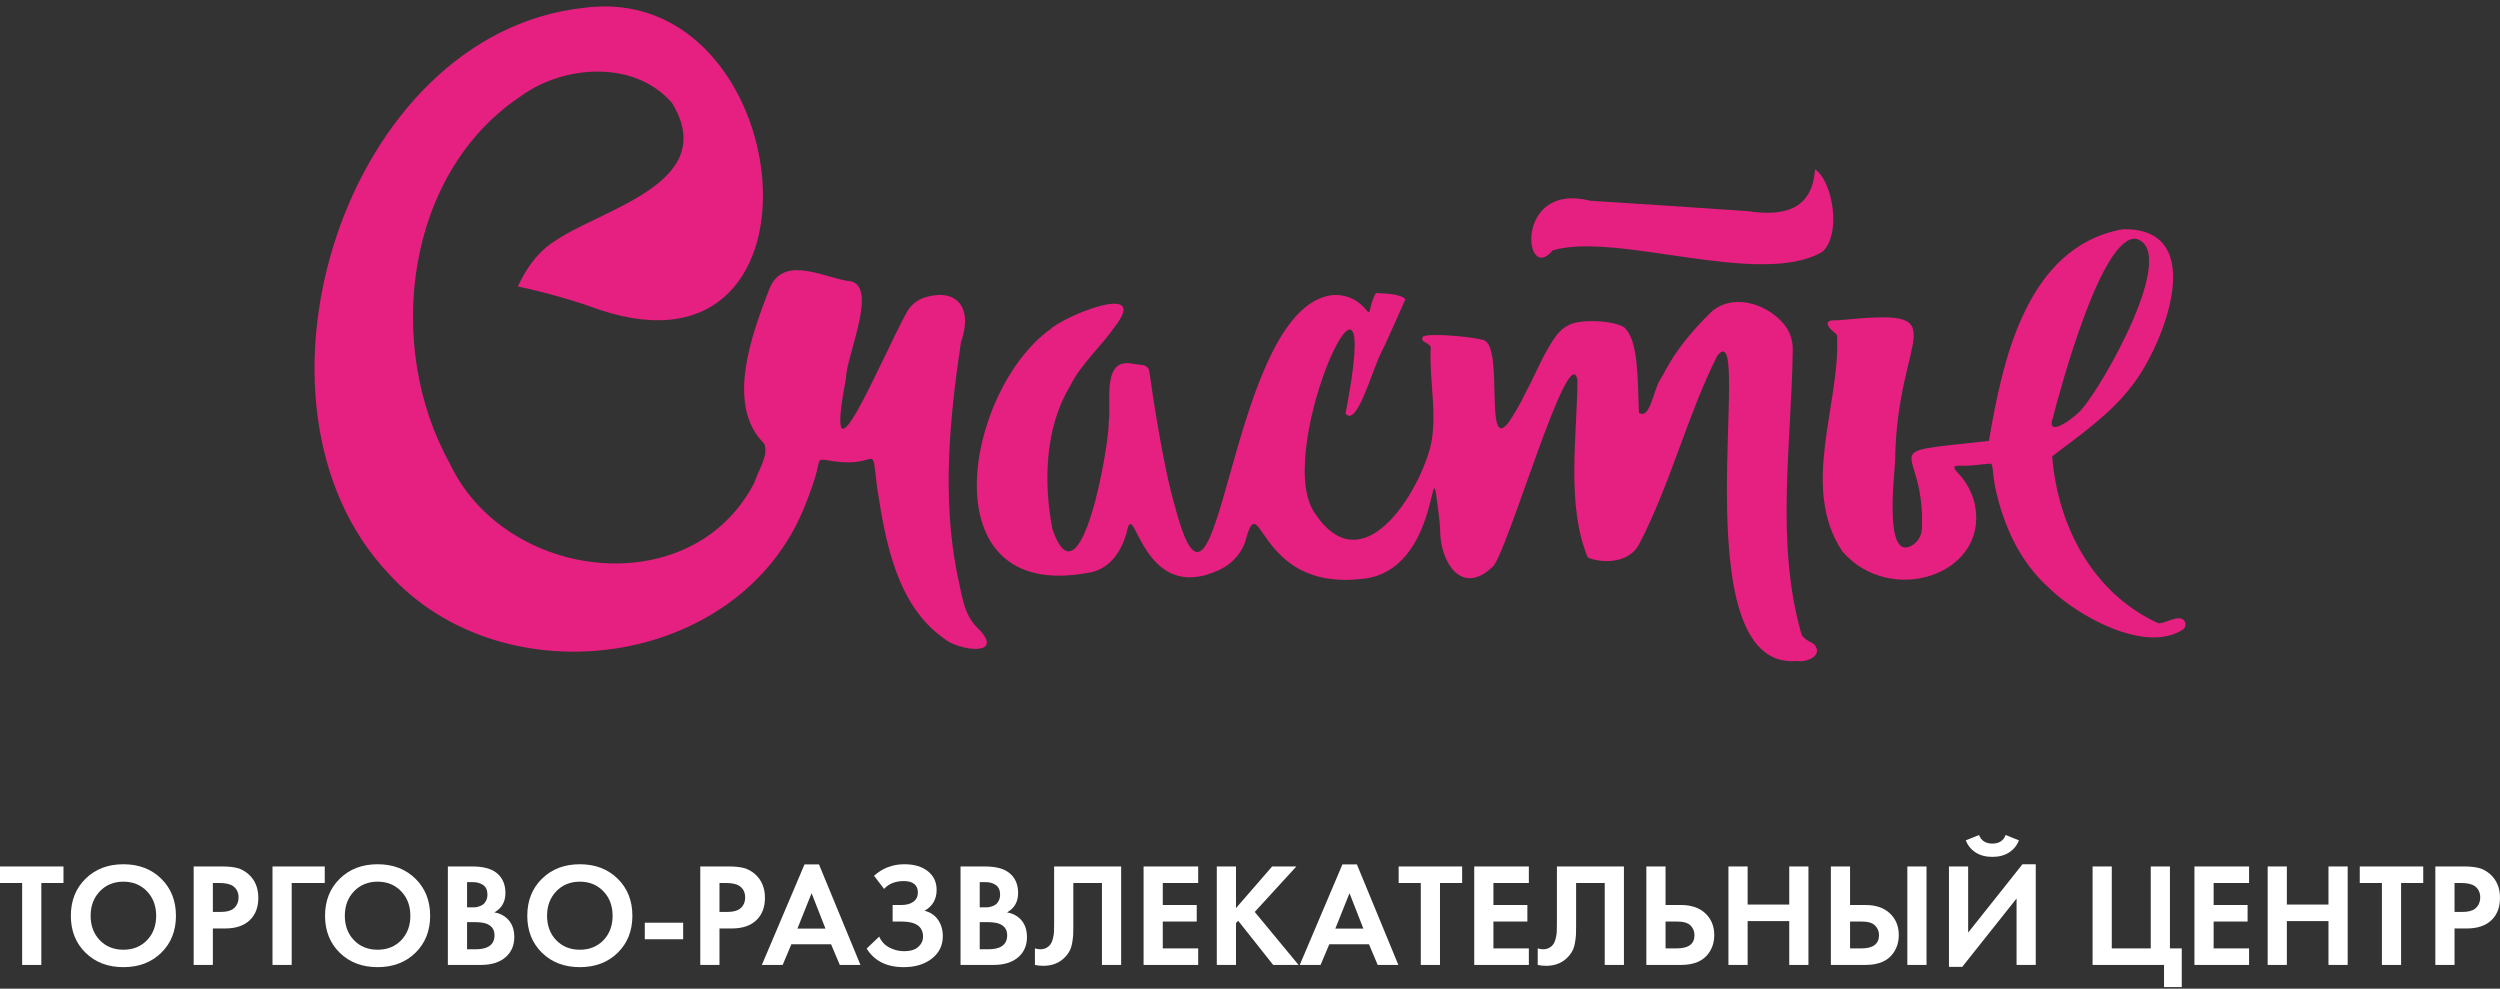 <?xml version="1.0" encoding="UTF-8"?> <svg xmlns="http://www.w3.org/2000/svg" width="220" height="87" viewBox="0 0 220 87" fill="none"><rect x="0" y="0" width="220" height="87" fill="#333333" stroke="none"/><path d="M5.586 77.704H3.637V84.914H1.949V77.704H0V76.249H5.586V77.704Z" fill="white"></path><path d="M8.781 82.738C9.318 83.296 10.011 83.576 10.86 83.576C11.708 83.576 12.401 83.296 12.938 82.738C13.475 82.18 13.743 81.463 13.743 80.588C13.743 79.713 13.473 78.995 12.932 78.432C12.39 77.869 11.7 77.587 10.86 77.587C10.02 77.587 9.329 77.869 8.788 78.432C8.247 78.995 7.976 79.713 7.976 80.588C7.976 81.463 8.244 82.18 8.781 82.738ZM7.528 77.328C8.389 76.479 9.5 76.054 10.86 76.054C12.219 76.054 13.33 76.479 14.192 77.328C15.053 78.176 15.484 79.263 15.484 80.588C15.484 81.913 15.053 82.998 14.192 83.842C13.33 84.687 12.219 85.109 10.86 85.109C9.5 85.109 8.389 84.687 7.528 83.842C6.666 82.998 6.235 81.913 6.235 80.588C6.235 79.263 6.666 78.176 7.528 77.328Z" fill="white"></path><path d="M18.732 77.704V80.25H19.42C19.914 80.25 20.282 80.159 20.524 79.978C20.836 79.735 20.992 79.397 20.992 78.964C20.992 78.54 20.832 78.211 20.512 77.977C20.252 77.795 19.853 77.704 19.316 77.704L18.732 77.704ZM17.043 76.249H19.563C20.1 76.249 20.54 76.295 20.882 76.386C21.224 76.477 21.546 76.652 21.849 76.912C22.438 77.431 22.733 78.129 22.733 79.003C22.733 79.817 22.495 80.463 22.018 80.939C21.507 81.45 20.775 81.705 19.823 81.705H18.732V84.914H17.043V76.249Z" fill="white"></path><path d="M28.578 76.249V77.704H25.669V84.914H23.98V76.249H28.578Z" fill="white"></path><path d="M31.15 82.738C31.687 83.296 32.38 83.576 33.229 83.576C34.078 83.576 34.77 83.296 35.307 82.738C35.844 82.18 36.112 81.463 36.112 80.588C36.112 79.713 35.842 78.995 35.301 78.432C34.76 77.869 34.069 77.587 33.229 77.587C32.389 77.587 31.698 77.869 31.157 78.432C30.616 78.995 30.345 79.713 30.345 80.588C30.345 81.463 30.613 82.18 31.15 82.738ZM29.897 77.328C30.758 76.479 31.869 76.054 33.229 76.054C34.588 76.054 35.699 76.479 36.561 77.328C37.423 78.176 37.853 79.263 37.853 80.588C37.853 81.913 37.423 82.998 36.561 83.842C35.699 84.687 34.588 85.109 33.229 85.109C31.869 85.109 30.758 84.687 29.897 83.842C29.035 82.998 28.604 81.913 28.604 80.588C28.604 79.263 29.035 78.176 29.897 77.328Z" fill="white"></path><path d="M41.101 81.147V83.537H41.828C42.331 83.537 42.716 83.459 42.984 83.303C43.34 83.095 43.517 82.762 43.517 82.303C43.517 81.835 43.305 81.506 42.881 81.316C42.638 81.203 42.252 81.147 41.725 81.147H41.101ZM41.101 77.626V79.848H41.581C41.668 79.848 41.748 79.846 41.822 79.841C41.895 79.837 42.004 79.813 42.147 79.77C42.289 79.727 42.41 79.668 42.51 79.594C42.61 79.521 42.699 79.408 42.776 79.256C42.855 79.105 42.894 78.925 42.894 78.717C42.894 78.345 42.772 78.07 42.53 77.892C42.287 77.715 41.975 77.626 41.594 77.626L41.101 77.626ZM39.412 76.249H41.556C42.499 76.249 43.205 76.431 43.673 76.795C44.21 77.21 44.478 77.808 44.478 78.588C44.478 79.359 44.154 79.926 43.504 80.29C43.946 80.359 44.323 80.541 44.634 80.835C45.05 81.233 45.258 81.775 45.258 82.459C45.258 83.186 45.011 83.77 44.517 84.212C43.989 84.68 43.257 84.914 42.322 84.914H39.412L39.412 76.249Z" fill="white"></path><path d="M48.947 82.738C49.484 83.296 50.177 83.576 51.026 83.576C51.874 83.576 52.567 83.296 53.104 82.738C53.641 82.18 53.909 81.463 53.909 80.588C53.909 79.713 53.639 78.995 53.098 78.432C52.556 77.869 51.865 77.587 51.026 77.587C50.185 77.587 49.495 77.869 48.953 78.432C48.413 78.995 48.142 79.713 48.142 80.588C48.142 81.463 48.41 82.18 48.947 82.738ZM47.694 77.328C48.555 76.479 49.666 76.054 51.026 76.054C52.385 76.054 53.496 76.479 54.358 77.328C55.219 78.176 55.65 79.263 55.65 80.588C55.65 81.913 55.219 82.998 54.358 83.842C53.496 84.687 52.385 85.109 51.026 85.109C49.666 85.109 48.555 84.687 47.694 83.842C46.832 82.998 46.401 81.913 46.401 80.588C46.401 79.263 46.832 78.176 47.694 77.328Z" fill="white"></path><path d="M56.741 81.199H60.118V82.654H56.741V81.199Z" fill="white"></path><path d="M63.314 77.704V80.25H64.002C64.496 80.25 64.864 80.159 65.107 79.978C65.419 79.735 65.574 79.397 65.574 78.964C65.574 78.54 65.414 78.211 65.094 77.977C64.834 77.795 64.435 77.704 63.898 77.704L63.314 77.704ZM61.625 76.249H64.145C64.682 76.249 65.122 76.295 65.464 76.386C65.806 76.477 66.129 76.652 66.432 76.912C67.02 77.431 67.315 78.129 67.315 79.003C67.315 79.817 67.077 80.463 66.601 80.939C66.089 81.45 65.358 81.705 64.405 81.705H63.314V84.914H61.625V76.249Z" fill="white"></path><path d="M70.173 81.718H72.641L71.42 78.601L70.173 81.718ZM73.901 84.914L73.135 83.095H69.641L68.874 84.914H67.043L70.797 76.067H72.07L75.72 84.914H73.901Z" fill="white"></path><path d="M77.798 78.224L76.915 77.068C77.669 76.392 78.556 76.054 79.578 76.054C80.453 76.054 81.145 76.26 81.657 76.672C82.168 77.083 82.423 77.631 82.423 78.315C82.423 79.138 82.068 79.748 81.358 80.147C81.877 80.276 82.275 80.545 82.553 80.952C82.83 81.359 82.968 81.835 82.968 82.38C82.968 83.195 82.648 83.853 82.007 84.355C81.367 84.857 80.54 85.109 79.526 85.109C78.028 85.109 76.941 84.563 76.266 83.472L77.37 82.42C77.56 82.853 77.861 83.175 78.273 83.388C78.684 83.6 79.115 83.706 79.565 83.706C80.111 83.706 80.524 83.58 80.806 83.329C81.087 83.078 81.228 82.775 81.228 82.42C81.228 81.537 80.596 81.095 79.332 81.095H78.552V79.64H79.332C79.773 79.64 80.124 79.543 80.384 79.348C80.644 79.153 80.773 78.882 80.773 78.536C80.773 78.216 80.67 77.969 80.462 77.795C80.254 77.622 79.947 77.535 79.539 77.535C78.795 77.535 78.214 77.765 77.798 78.224Z" fill="white"></path><path d="M86.216 81.147V83.537H86.944C87.446 83.537 87.831 83.459 88.1 83.303C88.455 83.095 88.632 82.762 88.632 82.303C88.632 81.835 88.42 81.506 87.996 81.316C87.753 81.203 87.368 81.147 86.84 81.147H86.216ZM86.216 77.626V79.848H86.697C86.783 79.848 86.864 79.846 86.937 79.841C87.01 79.837 87.119 79.813 87.262 79.77C87.405 79.727 87.526 79.668 87.626 79.594C87.725 79.521 87.814 79.408 87.891 79.256C87.97 79.105 88.009 78.925 88.009 78.717C88.009 78.345 87.887 78.07 87.645 77.892C87.402 77.715 87.091 77.626 86.71 77.626L86.216 77.626ZM84.527 76.249H86.671C87.614 76.249 88.321 76.431 88.788 76.795C89.325 77.21 89.594 77.808 89.594 78.588C89.594 79.359 89.269 79.926 88.619 80.29C89.061 80.359 89.438 80.541 89.749 80.835C90.165 81.233 90.373 81.775 90.373 82.459C90.373 83.186 90.126 83.77 89.632 84.212C89.104 84.68 88.372 84.914 87.437 84.914H84.527L84.527 76.249Z" fill="white"></path><path d="M92.763 76.249H98.661V84.914H96.972V77.704H94.452V81.549C94.452 81.879 94.448 82.126 94.439 82.29C94.43 82.454 94.4 82.688 94.348 82.991C94.296 83.295 94.201 83.561 94.062 83.79C93.924 84.02 93.741 84.23 93.516 84.42C93.066 84.801 92.49 84.992 91.789 84.992C91.546 84.992 91.308 84.966 91.074 84.914V83.459C91.248 83.511 91.408 83.537 91.555 83.537C91.867 83.537 92.127 83.433 92.335 83.225C92.473 83.087 92.575 82.896 92.64 82.654C92.705 82.411 92.742 82.203 92.75 82.03C92.759 81.857 92.763 81.584 92.763 81.212L92.763 76.249Z" fill="white"></path><path d="M105.441 76.249V77.704H102.324V79.64H105.312V81.095H102.324V83.459H105.441V84.914H100.635V76.249H105.441Z" fill="white"></path><path d="M108.767 76.249V79.913L111.949 76.249H114.08L110.416 80.25L114.275 84.914H112.04L108.962 81.03L108.767 81.225V84.914H107.078V76.249H108.767Z" fill="white"></path><path d="M117.509 81.718H119.977L118.756 78.601L117.509 81.718ZM121.237 84.914L120.471 83.095H116.977L116.21 84.914H114.379L118.133 76.067H119.406L123.056 84.914H121.237Z" fill="white"></path><path d="M128.668 77.704H126.719V84.914H125.03V77.704H123.082V76.249H128.668V77.704Z" fill="white"></path><path d="M134.539 76.249V77.704H131.421V79.64H134.409V81.095H131.421V83.459H134.539V84.914H129.733V76.249H134.539Z" fill="white"></path><path d="M137.008 76.249H142.906V84.914H141.217V77.704H138.697V81.549C138.697 81.879 138.692 82.126 138.684 82.29C138.675 82.454 138.645 82.688 138.593 82.991C138.541 83.295 138.446 83.561 138.307 83.79C138.168 84.02 137.986 84.23 137.761 84.42C137.311 84.801 136.735 84.992 136.034 84.992C135.791 84.992 135.553 84.966 135.319 84.914V83.459C135.493 83.511 135.653 83.537 135.8 83.537C136.112 83.537 136.372 83.433 136.58 83.225C136.718 83.087 136.82 82.896 136.885 82.654C136.949 82.411 136.987 82.203 136.995 82.03C137.004 81.857 137.008 81.584 137.008 81.212L137.008 76.249Z" fill="white"></path><path d="M146.568 81.095V83.459H147.555C148.595 83.459 149.114 83.069 149.114 82.29C149.114 81.961 148.999 81.679 148.77 81.445C148.54 81.212 148.144 81.095 147.581 81.095H146.568ZM144.879 84.914V76.249H146.568V79.64H147.919C148.82 79.64 149.53 79.878 150.049 80.354C150.586 80.848 150.855 81.493 150.855 82.29C150.855 82.879 150.699 83.398 150.387 83.848C149.902 84.559 149.084 84.914 147.932 84.914L144.879 84.914Z" fill="white"></path><path d="M153.791 76.249V79.601H157.454V76.249H159.143V84.914H157.454V81.056H153.791V84.914H152.102V76.249H153.791Z" fill="white"></path><path d="M167.846 76.249H169.534V84.914H167.846V76.249ZM162.805 81.095V83.459H163.793C164.833 83.459 165.353 83.069 165.353 82.29C165.353 81.961 165.236 81.679 165.006 81.445C164.778 81.212 164.383 81.095 163.819 81.095H162.805ZM161.117 84.914V76.249H162.805V79.64H164.155C165.058 79.64 165.766 79.878 166.286 80.354C166.824 80.848 167.093 81.493 167.093 82.29C167.093 82.879 166.935 83.398 166.625 83.849C166.139 84.558 165.322 84.914 164.168 84.914L161.117 84.914Z" fill="white"></path><path d="M172.989 73.95L174.158 73.482C174.348 73.984 174.738 74.236 175.327 74.236C175.916 74.236 176.306 73.984 176.496 73.482L177.665 73.95C177.492 74.4 177.204 74.755 176.801 75.015C176.399 75.275 175.907 75.405 175.327 75.405C174.747 75.405 174.255 75.275 173.853 75.015C173.45 74.755 173.162 74.4 172.989 73.95ZM171.508 76.249H173.197V82.069L177.977 76.054H179.146V84.914H177.458V79.068L172.677 85.083H171.508V76.249Z" fill="white"></path><path d="M184.148 84.914V76.249H185.836V83.459H189.266V76.249H190.955V83.459H191.994V86.862H190.435V84.914H184.148Z" fill="white"></path><path d="M197.918 76.249V77.704H194.8V79.64H197.788V81.095H194.8V83.459H197.918V84.914H193.111V76.249H197.918Z" fill="white"></path><path d="M201.243 76.249V79.601H204.906V76.249H206.595V84.914H204.906V81.056H201.243V84.914H199.555V76.249H201.243Z" fill="white"></path><path d="M213.245 77.704H211.296V84.914H209.608V77.704H207.659V76.249H213.245V77.704Z" fill="white"></path><path d="M215.999 77.704V80.25H216.687C217.181 80.25 217.549 80.159 217.791 79.978C218.103 79.735 218.259 79.397 218.259 78.964C218.259 78.54 218.099 78.211 217.779 77.977C217.519 77.795 217.12 77.704 216.583 77.704L215.999 77.704ZM214.31 76.249H216.83C217.367 76.249 217.807 76.295 218.149 76.386C218.491 76.477 218.813 76.652 219.117 76.912C219.705 77.431 220 78.129 220 79.003C220 79.817 219.762 80.463 219.285 80.939C218.774 81.45 218.042 81.705 217.09 81.705H215.999V84.914H214.31V76.249Z" fill="white"></path><path d="M51.269 0.704C30.358 3.056 20.076 35.483 34.175 50.457C44.288 61.651 65.031 58.849 70.771 44.658C71.156 43.701 71.533 42.73 71.813 41.728C72.211 40.281 71.812 40.347 73.343 40.589C77.451 41.199 76.642 38.668 77.185 42.868C77.908 47.637 78.903 53.24 83.046 56.168C84.297 57.283 88.646 57.847 86.009 55.243C84.751 54.032 84.624 52.14 84.234 50.519C82.897 43.795 83.558 36.862 84.56 30.138C85.696 26.897 84.034 25.357 81.4 26.168C80.719 26.377 80.147 26.845 79.801 27.468C77.613 31.399 72.286 44.508 74.45 33.296C74.424 31.383 77.521 24.782 74.548 24.717C72.217 24.309 68.777 22.399 67.645 25.58C66.147 29.481 63.837 35.688 67.254 39.043C67.672 40.117 66.693 41.431 66.376 42.494C60.815 53.185 44.427 51.113 39.581 40.784C33.805 30.417 35.663 15.176 45.893 8.421C49.742 5.657 55.926 5.318 59.144 9.072C63.461 16.18 52.756 18.398 48.631 21.343C47.226 22.276 46.279 23.695 45.571 25.205C47.981 25.73 50.375 26.388 52.701 27.24C74.066 34.427 70.145 -1.961 51.269 0.705L51.269 0.704Z" fill="#E62080"></path><path d="M159.721 14.9C159.486 18.516 156.893 19.052 153.794 18.579C149.192 18.26 144.562 17.959 139.957 17.667C133.21 15.941 134.101 25.139 136.637 22.031C142.249 20.354 154.897 25.358 160.372 22.16C162.094 20.578 161.259 15.906 159.721 14.9Z" fill="#E62080"></path><path d="M187.949 21.005C191.834 22.047 185.001 33.983 183.277 35.9C182.965 36.46 179.99 38.763 180.639 36.812C181.369 34.009 184.926 20.776 187.949 21.005ZM186.777 20.174C178.286 21.745 176.224 31.773 175.024 38.798C164.429 39.978 169.437 38.877 169.131 46.499C169.106 47.141 168.752 47.731 168.185 48.034C165.832 49.292 166.677 42.132 166.77 40.589C166.89 29.069 172.663 27.108 161.772 28.184C160.371 28.111 160.725 28.707 161.544 29.363C161.616 29.422 161.662 29.508 161.666 29.602C161.935 35.67 158.383 42.91 162.134 48.533C166.333 53.375 174.787 50.611 173.836 44.668C173.652 43.519 173.102 42.462 172.299 41.62C171.935 41.239 171.776 40.958 172.447 40.978C173.66 41.016 174.299 40.845 175.154 40.799C175.328 40.79 175.358 41.225 175.383 41.511C175.425 41.975 175.483 42.438 175.58 42.895C176.284 46.207 177.728 49.418 180.265 51.694C182.805 54.214 188.738 57.523 192.058 55.426C192.362 55.234 192.416 54.801 192.153 54.555C191.65 54.085 190.585 54.871 189.935 54.849C184.174 52.217 181.077 46.313 180.592 40.149C183.054 38.273 185.727 36.445 187.624 33.93C190.399 30.401 194.523 19.988 186.777 20.174Z" fill="#E62080"></path><path d="M121.074 25.791C120.336 27.198 120.729 27.887 120.164 27.204C119.328 26.194 117.986 25.736 116.717 26.065C107.925 28.344 107.3 59.543 103.379 44.496C102.362 41.066 101.396 34.519 101.136 32.679C101.095 32.391 100.864 32.166 100.575 32.132C100.249 32.093 99.867 32.046 99.784 32.026C96.901 31.37 97.822 35.303 97.567 37.138C97.629 39.136 95.083 53.681 92.618 46.58C91.816 42.499 91.952 37.642 94.145 34.012C95.144 31.983 96.923 30.484 98.185 28.64C101.131 24.75 93.652 27.807 92.439 28.965C84.897 34.388 81.635 52.972 95.662 50.421C97.703 50.175 98.822 48.369 99.227 46.514C99.872 44.139 100.649 53.251 107.282 50.158C108.038 49.806 108.691 49.257 109.145 48.558C109.313 48.299 109.455 48.021 109.564 47.719C110.976 42.421 110.479 51.939 119.674 50.958C127.237 50.458 125.669 37.407 126.664 45.754C126.703 46.081 126.729 46.411 126.733 46.742C126.768 49.458 128.597 52.486 131.33 49.897C132.554 48.993 138.103 29.578 138.818 33.458C138.771 38.457 137.821 44.497 139.729 49.07C141.283 49.679 143.518 49.449 144.288 47.8C147.026 42.514 148.456 36.622 151.125 31.293C154.446 27.201 147.733 59.049 158.11 58.17C158.941 58.309 160.491 57.733 159.659 56.705C159.285 56.451 158.805 56.292 158.549 55.875C156.195 47.785 157.663 39.036 157.762 30.744C157.772 29.924 157.493 29.124 156.963 28.498C155.406 26.663 152.39 25.769 150.539 27.503C148.955 29.062 147.522 30.76 146.482 32.732C146.336 33.01 146.179 33.281 146.019 33.551C145.496 34.439 145.181 36.95 144.226 36.324C144.099 33.014 144.157 30.122 143.019 28.89C142.629 28.467 140.729 28.079 138.898 28.345C138.149 28.454 137.472 28.855 137.014 29.456C135.836 31.006 135.138 32.961 134.195 34.663C133.798 35.531 133.312 36.33 132.795 37.124C130.528 40.115 132.435 30.238 130.484 29.91C129.866 29.702 126.439 29.316 125.358 29.558C125.134 29.608 125.077 29.901 125.266 30.031C125.476 30.176 125.779 30.284 125.909 30.528C125.726 33.594 126.686 37.145 125.665 40.035C124.245 44.376 119.556 51.244 115.587 44.984C112.048 39.166 122.035 17.928 118.404 36.389C119.385 37.656 120.732 32.64 121.521 31.081C121.788 30.553 122.035 30.015 122.272 29.473C122.733 28.42 123.229 27.382 123.678 26.328C123.161 25.821 121.818 25.833 121.074 25.791Z" fill="#E62080"></path></svg> 